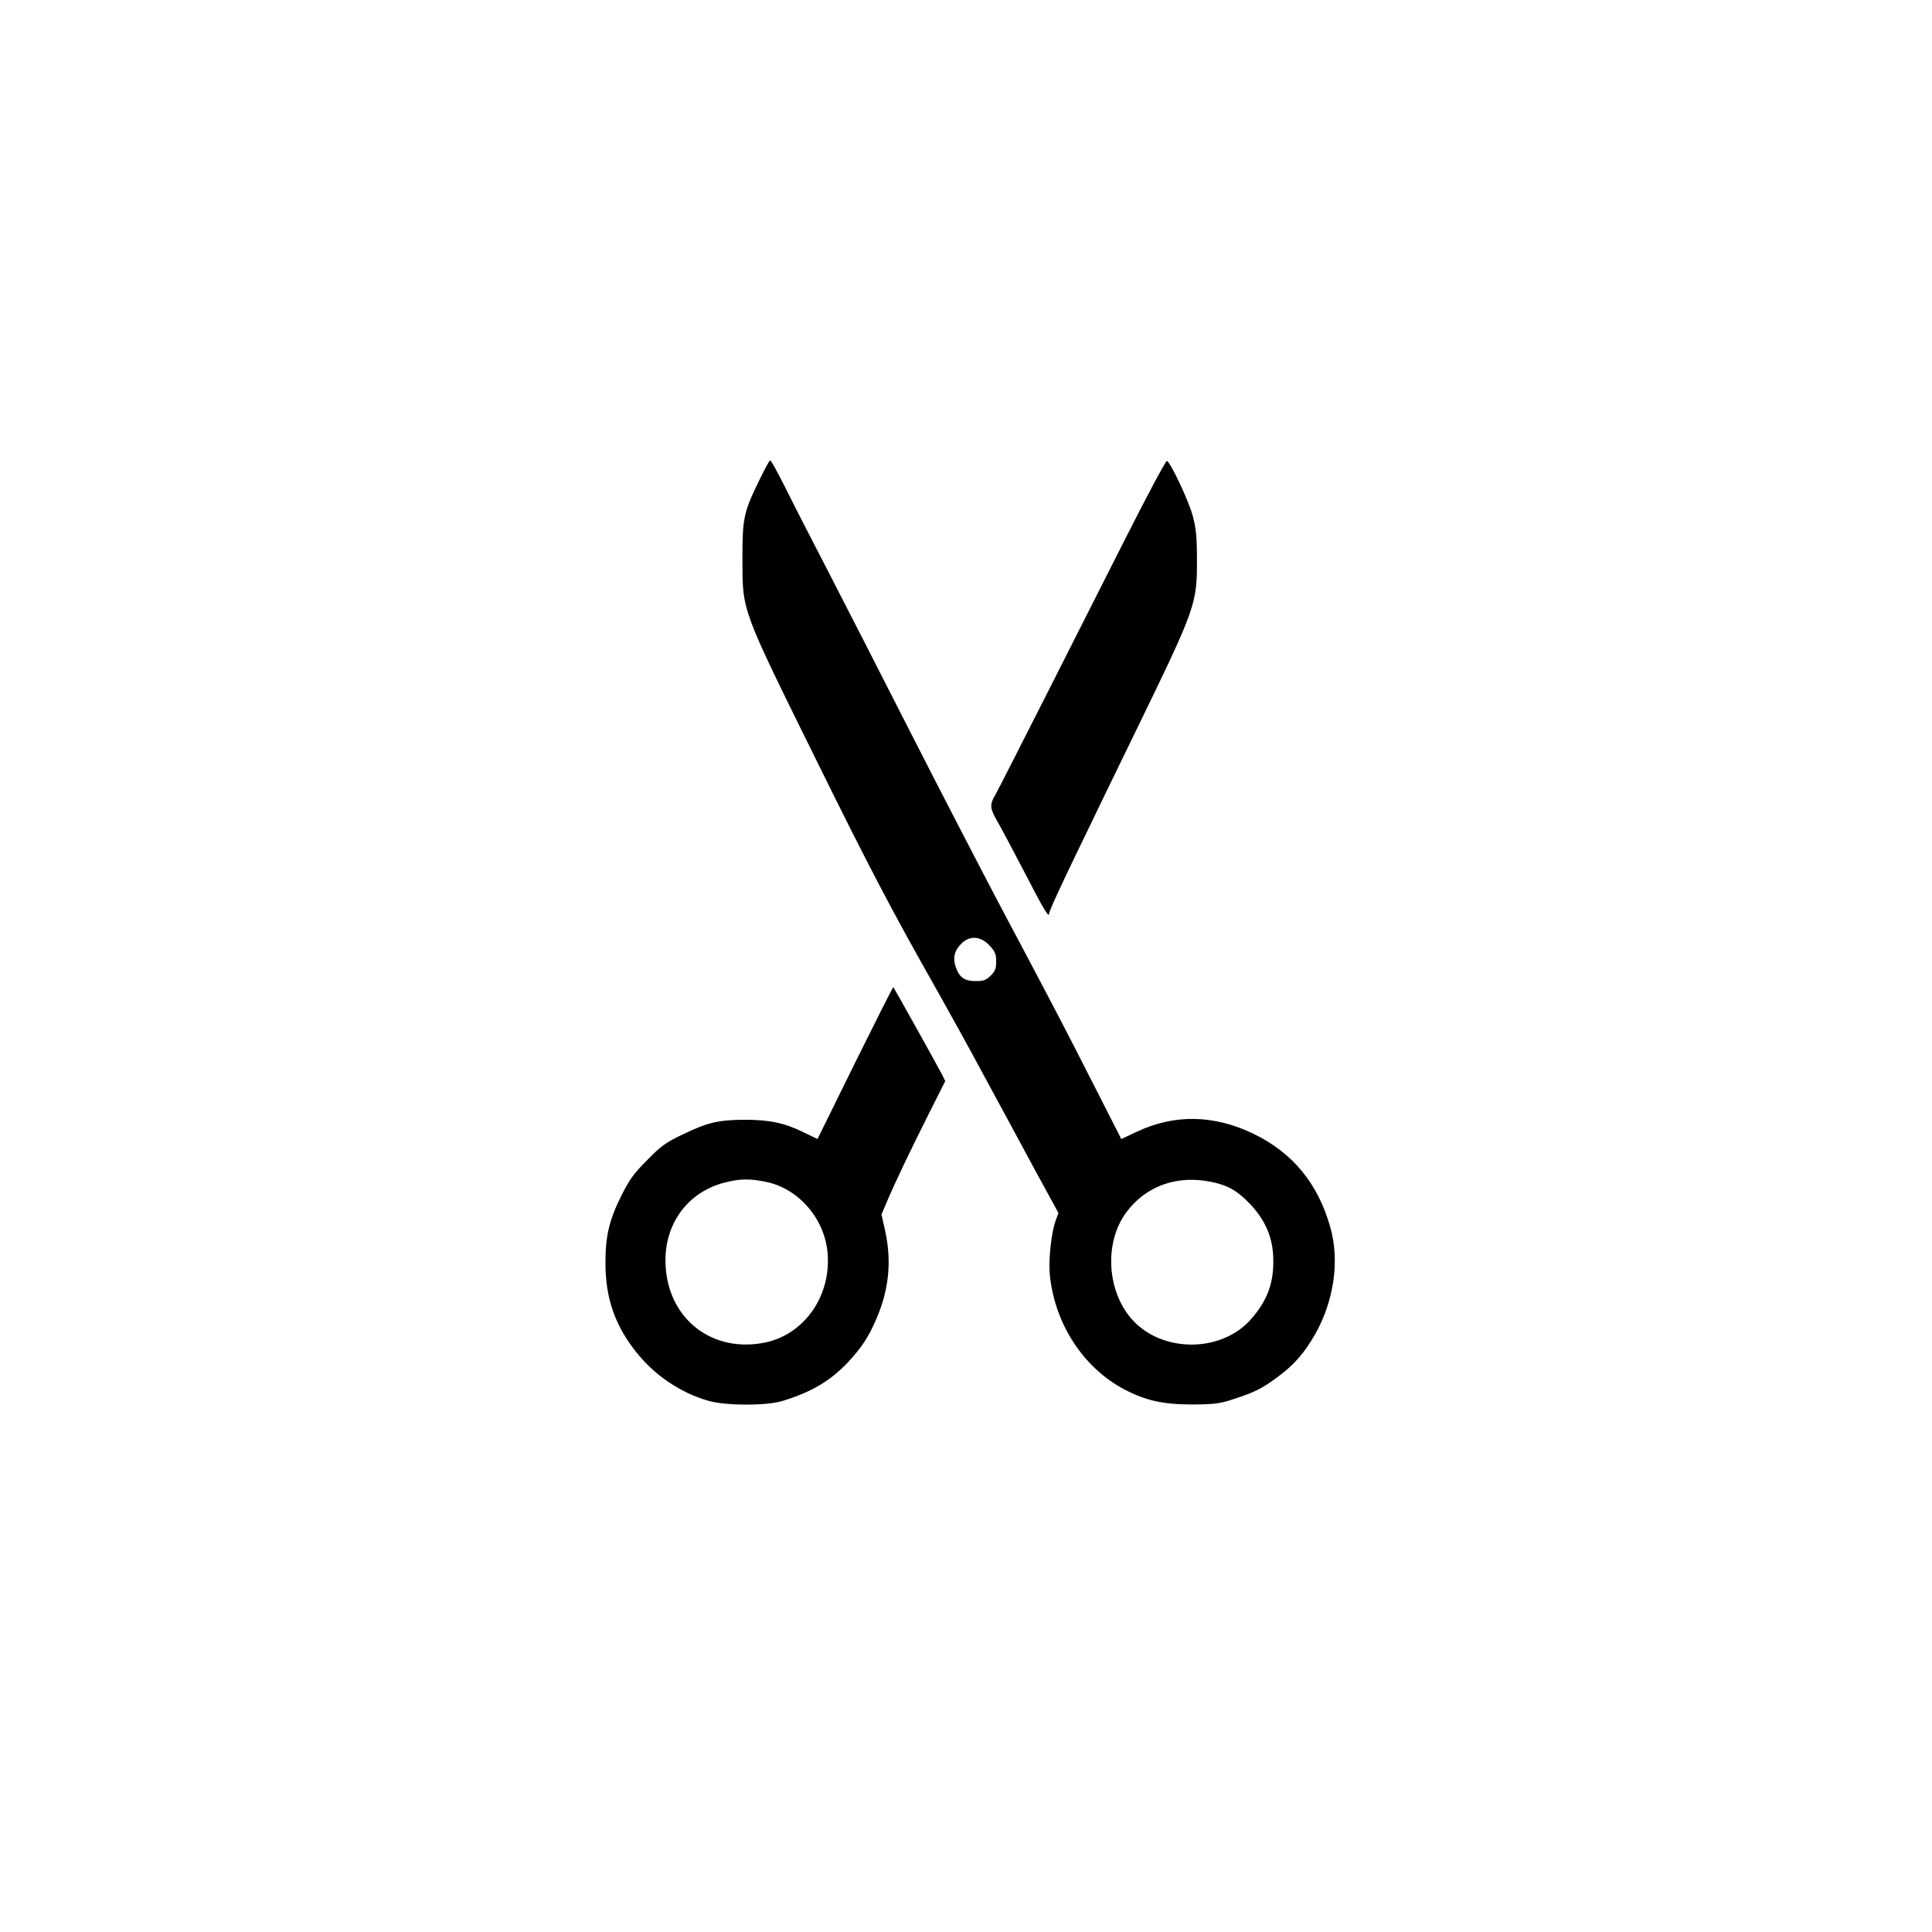 <?xml version="1.0" standalone="no"?>
<!DOCTYPE svg PUBLIC "-//W3C//DTD SVG 20010904//EN"
 "http://www.w3.org/TR/2001/REC-SVG-20010904/DTD/svg10.dtd">
<svg version="1.0" xmlns="http://www.w3.org/2000/svg"
 width="1024pt" height="1024pt" viewBox="0 0 1024 1024"
 preserveAspectRatio="xMidYMid meet">

<g transform="translate(0,1024) scale(0.1,-0.1)"
fill="#000000" stroke="none">
<path d="M4023 7692 c-82 -169 -88 -197 -88 -417 1 -280 -10 -250 402 -1085
266 -539 390 -776 613 -1170 70 -124 192 -344 270 -490 79 -146 199 -367 266
-492 l124 -227 -15 -41 c-23 -64 -38 -206 -31 -284 25 -261 177 -495 395 -610
115 -60 206 -80 361 -80 119 1 145 4 220 29 108 35 149 55 232 117 88 65 142
127 200 229 99 177 129 388 79 564 -65 231 -198 394 -406 495 -210 102 -420
106 -621 11 l-81 -38 -148 291 c-156 307 -214 418 -497 951 -96 182 -307 589
-468 905 -161 316 -361 708 -445 870 -84 162 -185 359 -224 438 -39 78 -74
142 -79 142 -4 0 -30 -48 -59 -108z m1224 -2466 c27 -29 33 -44 33 -82 0 -37
-5 -51 -29 -75 -25 -24 -38 -29 -79 -29 -60 0 -87 19 -106 74 -18 51 -6 92 35
130 44 39 100 33 146 -18z m1177 -1251 c86 -18 137 -48 204 -119 75 -80 115
-168 120 -271 7 -138 -28 -238 -122 -342 -143 -158 -418 -174 -587 -34 -167
138 -200 429 -69 606 104 140 270 199 454 160z"/>
<path d="M5961 7378 c-118 -233 -313 -619 -434 -858 -121 -239 -233 -459 -249
-488 -35 -61 -34 -73 18 -163 20 -35 80 -149 135 -254 97 -188 128 -241 129
-219 0 12 52 127 152 334 34 69 91 188 128 265 37 77 116 239 175 360 326 670
330 682 329 925 0 115 -5 162 -22 225 -21 80 -118 285 -137 292 -6 2 -107
-187 -224 -419z"/>
<path d="M4532 4607 l-199 -404 -77 37 c-100 49 -178 65 -311 65 -138 -1 -194
-14 -325 -77 -92 -44 -116 -61 -190 -137 -72 -72 -94 -103 -138 -191 -63 -126
-84 -214 -83 -360 1 -177 48 -317 154 -455 100 -131 244 -229 397 -271 92 -25
302 -25 385 0 152 46 253 105 346 202 74 79 113 137 155 236 66 154 81 305 45
467 l-19 84 28 66 c42 99 121 265 221 464 l89 177 -16 33 c-21 41 -255 461
-259 465 -2 2 -93 -179 -203 -401z m-468 -632 c173 -37 311 -200 323 -384 16
-234 -137 -438 -355 -471 -280 -44 -503 149 -505 437 -1 203 121 365 313 415
81 21 136 22 224 3z"/>
</g>
</svg>

